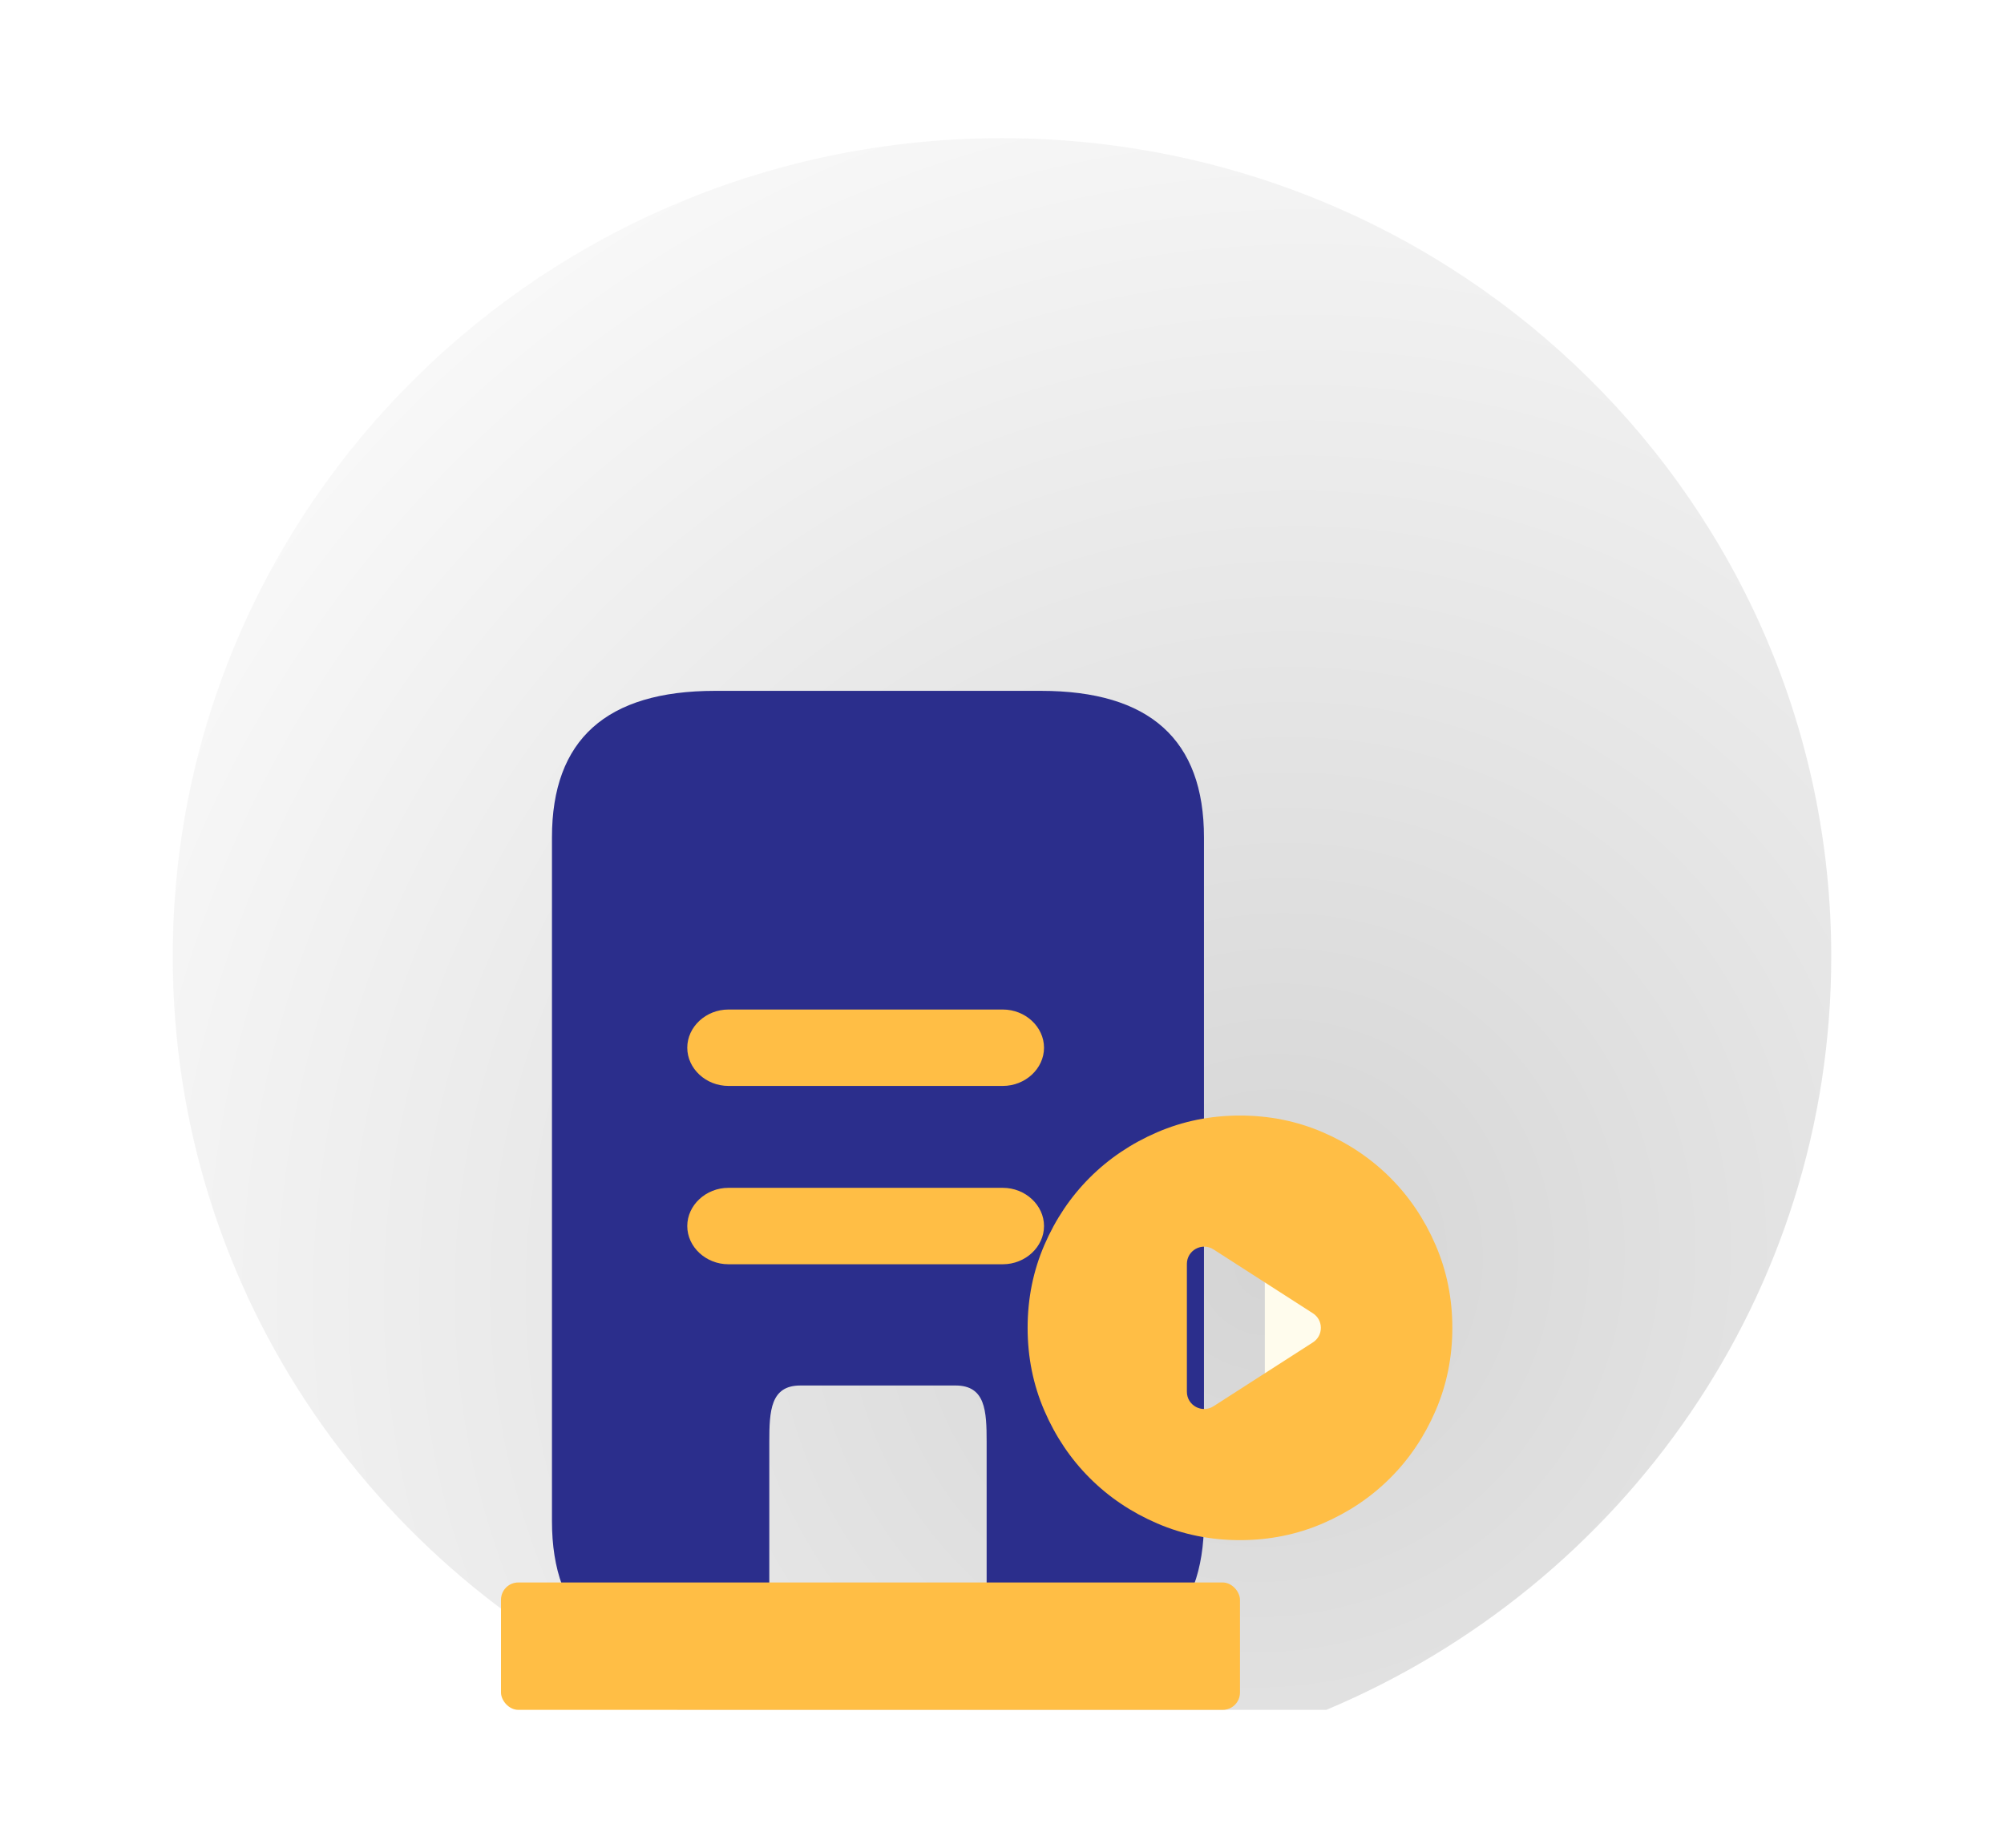<svg width="116" height="107" viewBox="0 0 116 107" fill="none" xmlns="http://www.w3.org/2000/svg">
<path opacity="0.5" d="M76.772 99C93.953 91.787 106 74.972 106 55.38C106 29.213 84.51 8 58 8C31.49 8 10 29.213 10 55.38C10 74.972 22.047 91.787 39.228 99H76.772Z" fill="url(#paint0_radial_372_2120)"/>
<path d="M76.009 84.699C77.537 84.699 78.805 83.844 78.805 82.813V70.245C78.805 69.214 77.537 68.359 76.009 68.359C74.481 68.359 73.213 69.214 73.213 70.245V82.813C73.213 83.844 74.481 84.699 76.009 84.699Z" fill="#FFFCED"/>
<path d="M60.256 96.559H57.111V83.488C57.111 81.691 57.044 80.22 55.314 80.22H46.328C44.598 80.22 44.531 81.691 44.531 83.488V96.559H41.386C35.095 96.559 31.95 93.731 31.95 88.075V48.484C31.95 42.828 35.095 40 41.386 40H60.256C66.546 40 69.691 42.828 69.691 48.484V88.075C69.691 93.731 66.546 96.559 60.256 96.559Z" fill="#2B2E8C"/>
<g filter="url(#filter0_d_372_2120)">
<path d="M58.501 58.732C58.501 57.523 57.42 56.52 56.118 56.52L40.233 56.52C38.931 56.52 37.851 57.523 37.851 58.732C37.851 59.941 38.931 60.944 40.233 60.944L56.118 60.944C57.42 60.944 58.501 59.941 58.501 58.732Z" fill="#FFBE45"/>
</g>
<g filter="url(#filter1_d_372_2120)">
<path d="M58.501 69.056C58.501 67.847 57.42 66.844 56.118 66.844L40.233 66.844C38.931 66.844 37.851 67.847 37.851 69.056C37.851 70.266 38.931 71.269 40.233 71.269L56.118 71.269C57.42 71.269 58.501 70.266 58.501 69.056Z" fill="#FFBE45"/>
</g>
<mask id="mask0_372_2120" style="mask-type:alpha" maskUnits="userSpaceOnUse" x="57" y="62" width="30" height="30">
<rect x="57.024" y="62.129" width="29.5" height="29.5" fill="#D9D9D9"/>
</mask>
<g mask="url(#mask0_372_2120)">
<path d="M68.702 80.581C68.702 81.372 69.577 81.85 70.243 81.422L75.998 77.723C76.61 77.329 76.61 76.434 75.998 76.04L70.243 72.341C69.577 71.913 68.702 72.391 68.702 73.182V80.581ZM71.775 89.173C70.075 89.173 68.477 88.85 66.981 88.205C65.486 87.56 64.185 86.684 63.079 85.578C61.972 84.472 61.097 83.171 60.451 81.675C59.806 80.18 59.483 78.582 59.483 76.882C59.483 75.181 59.806 73.583 60.451 72.088C61.097 70.592 61.972 69.291 63.079 68.185C64.185 67.079 65.486 66.203 66.981 65.558C68.477 64.912 70.075 64.59 71.775 64.59C73.475 64.59 75.073 64.912 76.569 65.558C78.064 66.203 79.365 67.079 80.471 68.185C81.578 69.291 82.453 70.592 83.099 72.088C83.744 73.583 84.067 75.181 84.067 76.882C84.067 78.582 83.744 80.18 83.099 81.675C82.453 83.171 81.578 84.472 80.471 85.578C79.365 86.684 78.064 87.56 76.569 88.205C75.073 88.85 73.475 89.173 71.775 89.173Z" fill="#FFBE45"/>
</g>
<rect x="29" y="91.625" width="42.775" height="7.375" rx="1" fill="#FFBE45"/>
<defs>
<filter id="filter0_d_372_2120" x="36.885" y="55.554" width="26.444" height="10.219" filterUnits="userSpaceOnUse" color-interpolation-filters="sRGB">
<feFlood flood-opacity="0" result="BackgroundImageFix"/>
<feColorMatrix in="SourceAlpha" type="matrix" values="0 0 0 0 0 0 0 0 0 0 0 0 0 0 0 0 0 0 127 0" result="hardAlpha"/>
<feOffset dx="1.931" dy="1.931"/>
<feGaussianBlur stdDeviation="1.448"/>
<feComposite in2="hardAlpha" operator="out"/>
<feColorMatrix type="matrix" values="0 0 0 0 0 0 0 0 0 0 0 0 0 0 0 0 0 0 0.1 0"/>
<feBlend mode="normal" in2="BackgroundImageFix" result="effect1_dropShadow_372_2120"/>
<feBlend mode="normal" in="SourceGraphic" in2="effect1_dropShadow_372_2120" result="shape"/>
</filter>
<filter id="filter1_d_372_2120" x="36.885" y="65.878" width="26.444" height="10.219" filterUnits="userSpaceOnUse" color-interpolation-filters="sRGB">
<feFlood flood-opacity="0" result="BackgroundImageFix"/>
<feColorMatrix in="SourceAlpha" type="matrix" values="0 0 0 0 0 0 0 0 0 0 0 0 0 0 0 0 0 0 127 0" result="hardAlpha"/>
<feOffset dx="1.931" dy="1.931"/>
<feGaussianBlur stdDeviation="1.448"/>
<feComposite in2="hardAlpha" operator="out"/>
<feColorMatrix type="matrix" values="0 0 0 0 0 0 0 0 0 0 0 0 0 0 0 0 0 0 0.1 0"/>
<feBlend mode="normal" in2="BackgroundImageFix" result="effect1_dropShadow_372_2120"/>
<feBlend mode="normal" in="SourceGraphic" in2="effect1_dropShadow_372_2120" result="shape"/>
</filter>
<radialGradient id="paint0_radial_372_2120" cx="0" cy="0" r="1" gradientUnits="userSpaceOnUse" gradientTransform="translate(73.877 73.45) rotate(-124.538) scale(79.454 81.086)">
<stop stop-color="#ABABAB"/>
<stop offset="1" stop-color="#F9F9F9"/>
</radialGradient>
</defs>
</svg>
